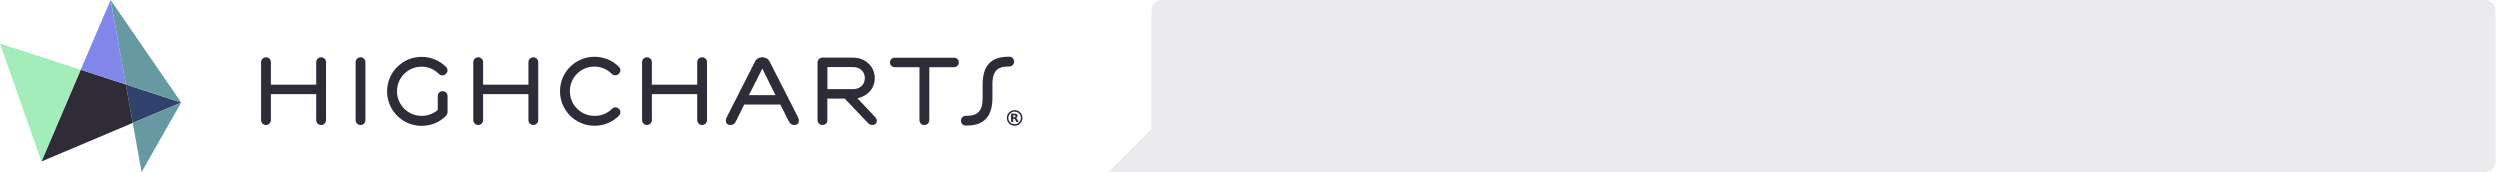 <svg width="465" height="32" viewBox="0 0 465 32" fill="none" xmlns="http://www.w3.org/2000/svg">
<path d="M15.008 12.976L7.712 30.032L15.008 12.976Z" fill="#8087E8"/>
<path d="M33.696 19.056V19.072L24.688 22.864L33.696 19.072V19.056Z" fill="#30426B"/>
<path d="M24.688 22.864L33.696 19.072L23.408 15.712L24.688 22.864Z" fill="#30426B"/>
<path d="M33.696 19.056L20.576 0L23.408 15.712L33.696 19.056Z" fill="#6699A1"/>
<path d="M24.688 22.864L7.712 30.032L24.688 22.864Z" fill="#46465C"/>
<path d="M24.688 22.864L23.408 15.712L15.008 12.976L7.712 30.032L24.688 22.864Z" fill="#2F2B38"/>
<path d="M23.408 15.712L33.696 19.056L23.408 15.712Z" fill="#46465C"/>
<path d="M0 8.096L7.712 30.032L15.008 12.976L0 8.096Z" fill="#A3EDBA"/>
<path d="M24.688 22.864L26.336 32L33.696 19.072L24.688 22.864Z" fill="#6699A1"/>
<path d="M15.008 12.976L23.408 15.712L20.576 0L15.008 12.976Z" fill="#8087E8"/>
<path d="M59.728 10.656C59.216 10.656 58.816 11.056 58.816 11.568V15.744H50.384V11.568C50.384 11.056 49.984 10.656 49.472 10.656C48.96 10.656 48.56 11.056 48.56 11.568V22.336C48.56 22.848 48.96 23.248 49.472 23.248C49.984 23.248 50.384 22.848 50.384 22.336V17.504H58.816V22.336C58.816 22.848 59.216 23.248 59.728 23.248C60.24 23.248 60.64 22.848 60.64 22.336V11.568C60.64 11.056 60.24 10.656 59.728 10.656Z" fill="#2F2B38"/>
<path d="M67.056 10.656C66.544 10.656 66.144 11.056 66.144 11.568V22.336C66.144 22.848 66.544 23.248 67.056 23.248C67.568 23.248 67.968 22.848 67.968 22.336V11.568C67.968 11.056 67.568 10.656 67.056 10.656Z" fill="#2F2B38"/>
<path d="M82.336 16.96C81.824 16.96 81.424 17.328 81.424 17.84V20.448C80.624 21.152 79.584 21.552 78.416 21.552C75.888 21.552 73.84 19.504 73.84 16.976C73.84 14.448 75.888 12.4 78.416 12.4C79.696 12.4 80.8 12.912 81.648 13.76C82.016 14.128 82.592 14.096 82.96 13.728C83.328 13.36 83.328 12.816 82.96 12.448C81.792 11.28 80.208 10.576 78.416 10.576C74.864 10.576 72 13.44 72 16.992C72 20.544 74.864 23.408 78.416 23.408C80.208 23.408 81.792 22.72 82.96 21.536C83.136 21.36 83.248 21.024 83.248 20.8V17.904C83.248 17.36 82.848 16.96 82.336 16.96Z" fill="#2F2B38"/>
<path d="M99.2 10.656C98.688 10.656 98.288 11.056 98.288 11.568V15.744H89.856V11.568C89.856 11.056 89.456 10.656 88.944 10.656C88.432 10.656 88.032 11.056 88.032 11.568V22.336C88.032 22.848 88.432 23.248 88.944 23.248C89.456 23.248 89.856 22.848 89.856 22.336V17.504H98.288V22.336C98.288 22.848 98.688 23.248 99.2 23.248C99.712 23.248 100.112 22.848 100.112 22.336V11.568C100.112 11.056 99.712 10.656 99.2 10.656Z" fill="#2F2B38"/>
<path d="M110.56 12.384C111.84 12.384 112.944 12.896 113.792 13.744C114.16 14.112 114.752 14.08 115.12 13.712C115.488 13.344 115.488 12.8 115.12 12.432C113.952 11.264 112.368 10.56 110.576 10.56C107.024 10.56 104.16 13.424 104.16 16.976C104.16 20.528 107.024 23.392 110.576 23.392C112.368 23.392 113.952 22.688 115.12 21.52C115.488 21.152 115.488 20.608 115.12 20.24C114.752 19.872 114.208 19.872 113.84 20.24C112.992 21.088 111.856 21.552 110.576 21.552C108.048 21.552 106 19.504 106 16.976C105.968 14.432 108.032 12.384 110.56 12.384Z" fill="#2F2B38"/>
<path d="M130.592 10.656C130.08 10.656 129.68 11.056 129.68 11.568V15.744H121.248V11.568C121.248 11.056 120.848 10.656 120.336 10.656C119.824 10.656 119.424 11.056 119.424 11.568V22.336C119.424 22.848 119.824 23.248 120.336 23.248C120.848 23.248 121.248 22.848 121.248 22.336V17.504H129.68V22.336C129.68 22.848 130.08 23.248 130.592 23.248C131.104 23.248 131.504 22.848 131.504 22.336V11.568C131.52 11.056 131.104 10.656 130.592 10.656Z" fill="#2F2B38"/>
<path d="M143.152 11.456C142.816 10.752 142.16 10.656 141.792 10.656C141.424 10.656 140.768 10.768 140.432 11.456L135.232 21.68C135.12 21.904 135.008 22.192 135.008 22.448C135.008 22.96 135.344 23.248 135.856 23.248C136.224 23.248 136.592 23.136 136.848 22.624L138.432 19.44H145.136L146.752 22.624C147.008 23.136 147.376 23.248 147.744 23.248C148.256 23.248 148.592 22.96 148.592 22.448C148.592 22.192 148.48 21.904 148.368 21.68L143.152 11.456ZM139.296 17.696L141.792 12.752L144.24 17.696H139.296Z" fill="#2F2B38"/>
<path d="M159.472 18.272C161.296 17.936 162.704 16.48 162.704 14.528C162.704 12.336 160.912 10.72 158.704 10.72H152.976C152.464 10.72 152.064 11.12 152.064 11.632V22.336C152.064 22.848 152.464 23.248 152.976 23.248C153.488 23.248 153.888 22.88 153.888 22.368V18.336H157.12L161.44 22.88C161.808 23.28 162.512 23.392 162.864 23.024C163.232 22.688 163.12 22.112 162.784 21.776L159.472 18.272ZM153.904 16.592V12.48H158.704C159.984 12.48 160.864 13.36 160.864 14.528C160.864 15.696 159.984 16.576 158.704 16.576H153.904V16.592Z" fill="#2F2B38"/>
<path d="M177.44 10.736H166.448C165.936 10.736 165.536 11.104 165.536 11.616C165.536 12.128 165.936 12.496 166.448 12.496H171.024V22.352C171.024 22.864 171.424 23.264 171.936 23.264C172.448 23.264 172.848 22.864 172.848 22.352V12.496H177.424C177.936 12.496 178.336 12.128 178.336 11.616C178.352 11.088 177.952 10.736 177.44 10.736Z" fill="#2F2B38"/>
<path d="M188.624 11.456C188.624 10.944 188.224 10.544 187.712 10.544C185.584 10.544 182.768 11.088 182.768 15.68V18.24C182.768 21.168 181.376 21.536 179.648 21.536C179.136 21.536 178.736 21.936 178.736 22.448C178.736 22.96 179.136 23.36 179.648 23.36C181.776 23.36 184.592 22.816 184.592 18.224V15.664C184.592 12.736 185.984 12.368 187.712 12.368C188.208 12.384 188.624 11.968 188.624 11.456Z" fill="#2F2B38"/>
<path d="M188.72 20.48C187.92 20.48 187.264 21.136 187.264 21.936C187.264 22.736 187.92 23.392 188.72 23.392C189.52 23.392 190.176 22.736 190.176 21.936C190.176 21.136 189.52 20.48 188.72 20.48ZM188.72 23.104C188.08 23.104 187.552 22.576 187.552 21.936C187.552 21.296 188.08 20.768 188.72 20.768C189.36 20.768 189.888 21.296 189.888 21.936C189.872 22.576 189.36 23.104 188.72 23.104Z" fill="#2F2B38"/>
<path d="M189.104 22.032C189.056 21.984 189.008 21.968 188.96 21.952C189.056 21.92 189.136 21.872 189.184 21.808C189.232 21.744 189.264 21.664 189.264 21.552C189.264 21.408 189.216 21.296 189.12 21.232C189.024 21.168 188.88 21.136 188.672 21.136H188.064V22.672H188.464V22.096H188.576C188.64 22.096 188.688 22.112 188.736 22.144C188.768 22.176 188.816 22.224 188.848 22.304L189.04 22.688H189.456L189.248 22.256C189.2 22.144 189.152 22.08 189.104 22.032ZM188.816 21.776C188.784 21.808 188.72 21.824 188.64 21.824H188.48V21.424H188.64C188.72 21.424 188.784 21.44 188.816 21.472C188.848 21.504 188.864 21.552 188.864 21.616C188.864 21.696 188.848 21.744 188.816 21.776Z" fill="#2F2B38"/>
<path opacity="0.3" d="M214.176 2C214.176 0.895 215.071 0 216.176 0H462.176C463.281 0 464.176 0.895 464.176 2V30C464.176 31.105 463.281 32 462.176 32H214.176V2Z" fill="#BBBAC5"/>
<path opacity="0.3" d="M206.176 32L214.176 32V24L206.176 32Z" fill="#BBBAC5"/>
</svg>
